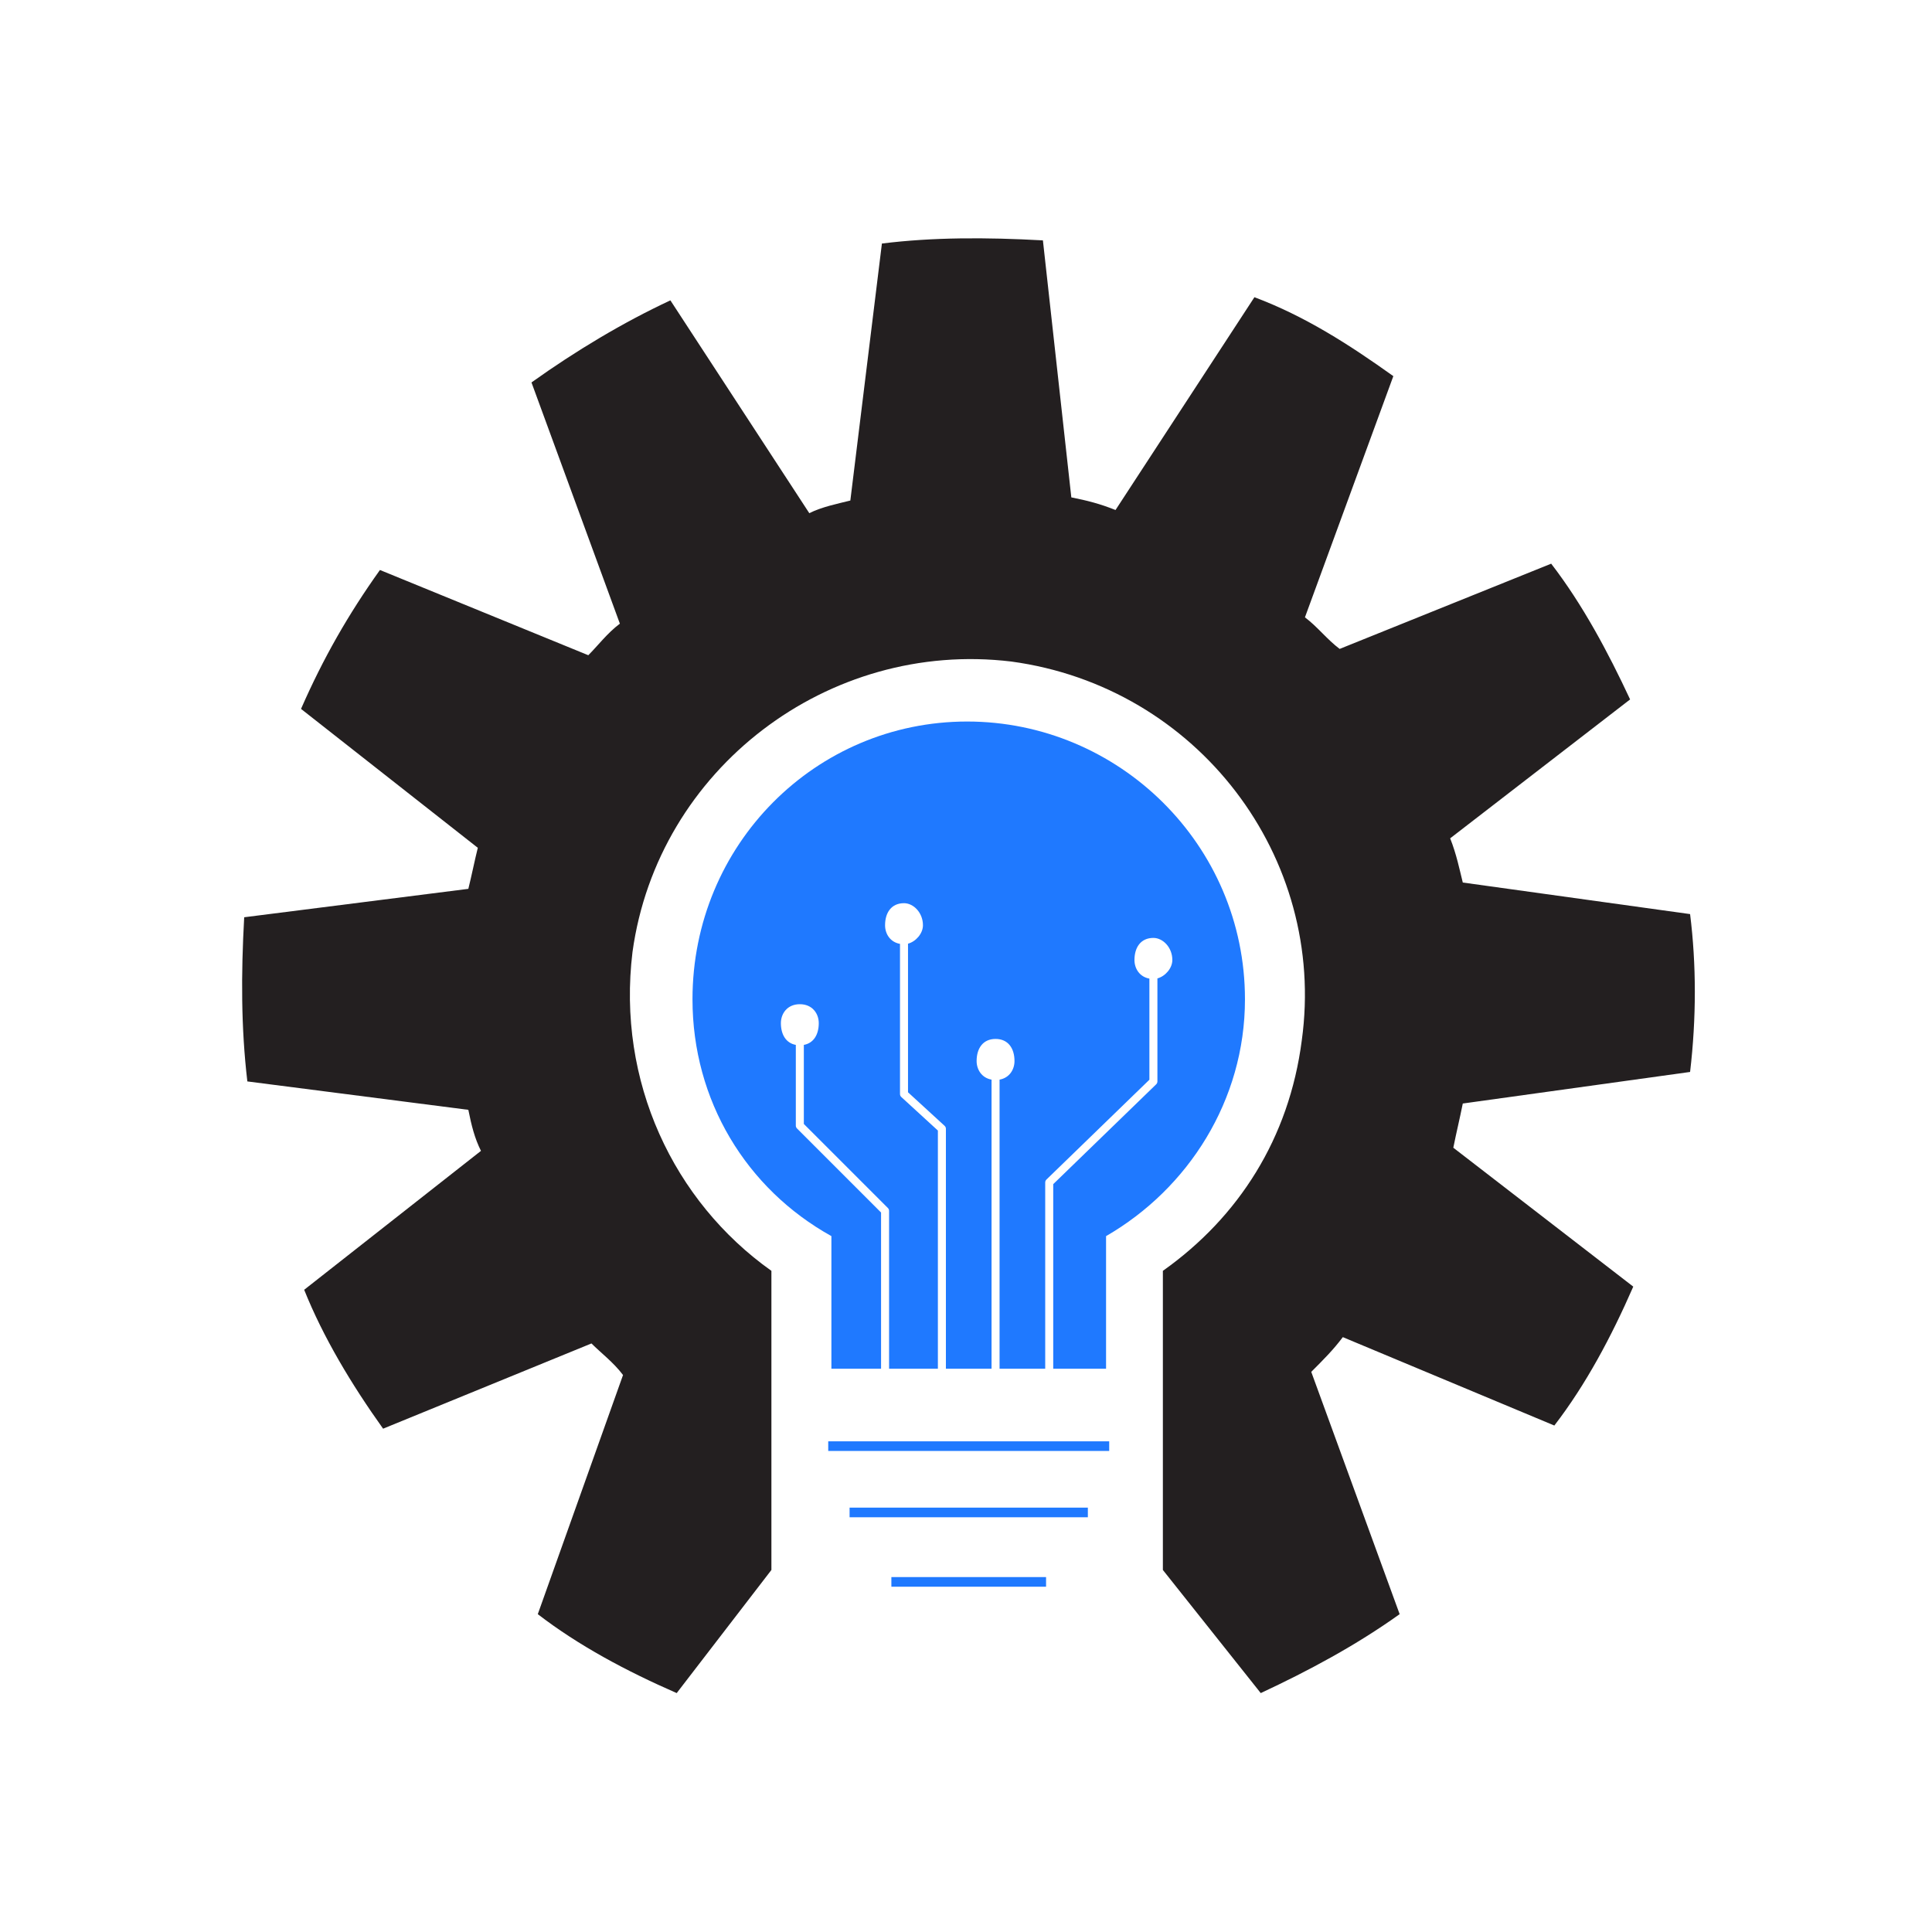 <?xml version="1.0" encoding="UTF-8" standalone="no"?><!DOCTYPE svg PUBLIC "-//W3C//DTD SVG 1.1//EN" "http://www.w3.org/Graphics/SVG/1.1/DTD/svg11.dtd"><svg width="100%" height="100%" viewBox="0 0 790 790" version="1.1" xmlns="http://www.w3.org/2000/svg" xmlns:xlink="http://www.w3.org/1999/xlink" xml:space="preserve" xmlns:serif="http://www.serif.com/" style="fill-rule:evenodd;clip-rule:evenodd;stroke-linejoin:round;stroke-miterlimit:2;"><path d="M512.938,121.529l-56.799,87.015c-6.455,-2.582 -11.619,-3.873 -18.073,-5.164l-11.618,-105.088c-23.236,-1.29 -45.182,-1.29 -65.836,1.291l-12.909,105.088c-5.164,1.291 -11.618,2.582 -16.782,5.164l-56.799,-87.016c-19.364,9.037 -38.727,20.655 -56.8,33.564l36.145,98.633c-5.163,3.873 -9.036,9.037 -12.909,12.909l-85.199,-34.854c-12.909,18.073 -23.236,36.145 -32.272,56.8l72.29,56.799c-1.291,5.164 -2.582,11.618 -3.873,16.782l-91.653,11.618c-1.291,23.236 -1.291,45.181 1.29,67.127l90.363,11.618c1.291,6.454 2.582,11.618 5.164,16.781l-72.29,56.8c7.745,19.363 19.363,38.727 32.272,56.799l85.199,-34.854c3.873,3.873 9.037,7.746 12.909,12.909l-34.854,97.786c16.782,12.909 36.145,23.236 56.8,32.272l38.727,-50.345l-0,-122.312c-40.018,-28.4 -63.254,-77.454 -56.8,-130.381c10.327,-74.872 80.036,-127.799 154.908,-118.763c76.163,10.327 129.09,80.036 118.763,154.908c-5.164,40.018 -25.818,72.29 -56.8,94.236l0,122.312l40.018,50.345c19.363,-9.036 38.727,-19.363 56.799,-32.272l-36.145,-99.077c5.164,-5.163 9.037,-9.036 12.909,-14.2l86.49,36.146c12.909,-16.782 23.237,-36.146 32.273,-56.8l-73.581,-56.8c1.291,-6.454 2.581,-11.618 3.872,-18.072l92.945,-12.909c2.582,-21.945 2.582,-43.891 0,-64.545l-92.945,-12.909c-1.291,-5.164 -2.581,-11.618 -5.163,-18.073l73.581,-56.799c-9.036,-19.364 -19.363,-38.727 -32.272,-55.509l-86.491,34.855c-5.163,-3.873 -9.036,-9.037 -14.2,-12.909l36.146,-98.634c-18.073,-12.909 -36.146,-24.527 -56.8,-32.272Z" style="fill:#231f20;"/><path d="M364.485,644.868l63.254,-0l-0,3.935l-63.254,-0l-0,-3.935Zm-17.089,-28.4l97.432,-0l-0,3.935l-97.432,-0l-0,-3.935Zm-8.729,-27.109l114.89,0l-0,3.935l-114.89,-0l-0,-3.935Zm92.002,-29.691l0,-75.469l42.102,-40.825c0.318,-0.309 0.498,-0.734 0.498,-1.177l-0,-42.126c3.255,-0.877 6.106,-4.2 6.106,-7.522c-0,-5.164 -3.873,-9.036 -7.746,-9.036c-5.163,-0 -7.745,3.872 -7.745,9.036c-0,3.438 2.035,6.877 6.106,7.605l-0,41.349l-42.102,40.825c-0.318,0.309 -0.498,0.734 -0.498,1.177l0,76.163l-18.666,0l-0,-118.206c4.071,-0.727 6.106,-4.166 6.106,-7.604c-0,-5.164 -2.582,-9.037 -7.746,-9.037c-5.163,0 -7.745,3.873 -7.745,9.037c0,3.438 2.035,6.877 6.106,7.604l-0,118.206l-18.666,0l-0,-98.108c-0,-0.459 -0.193,-0.898 -0.532,-1.209l-14.959,-13.712l-0,-60.768c3.255,-0.877 6.106,-4.2 6.106,-7.522c-0,-5.164 -3.873,-9.036 -7.746,-9.036c-5.163,-0 -7.745,3.872 -7.745,9.036c-0,3.438 2.035,6.877 6.106,7.605l-0,61.406c-0,0.46 0.193,0.898 0.531,1.209l14.96,13.712l-0,97.387l-19.958,0l0,-64.545c0,-0.434 -0.172,-0.851 -0.48,-1.159l-34.374,-34.374l0,-32.329c4.071,-0.743 6.106,-4.31 6.106,-8.894c0,-3.873 -2.582,-7.746 -7.745,-7.746c-5.164,0 -7.746,3.873 -7.746,7.746c0,4.584 2.036,8.151 6.106,8.894l0,33.008c0,0.435 0.173,0.852 0.48,1.16l34.374,34.374l0,63.865l-20.305,0l-0,-54.217c-34.855,-19.364 -56.8,-55.509 -56.8,-96.818c0,-63.254 50.345,-113.599 112.308,-113.599c61.963,0 113.599,50.345 113.599,113.599c0,41.309 -23.236,77.454 -56.799,96.818l-0,54.217l-21.597,0Z" style="fill:#1f79ff;"/><rect x="0" y="0" width="789.753" height="789.753" style="fill:none;"/></svg>